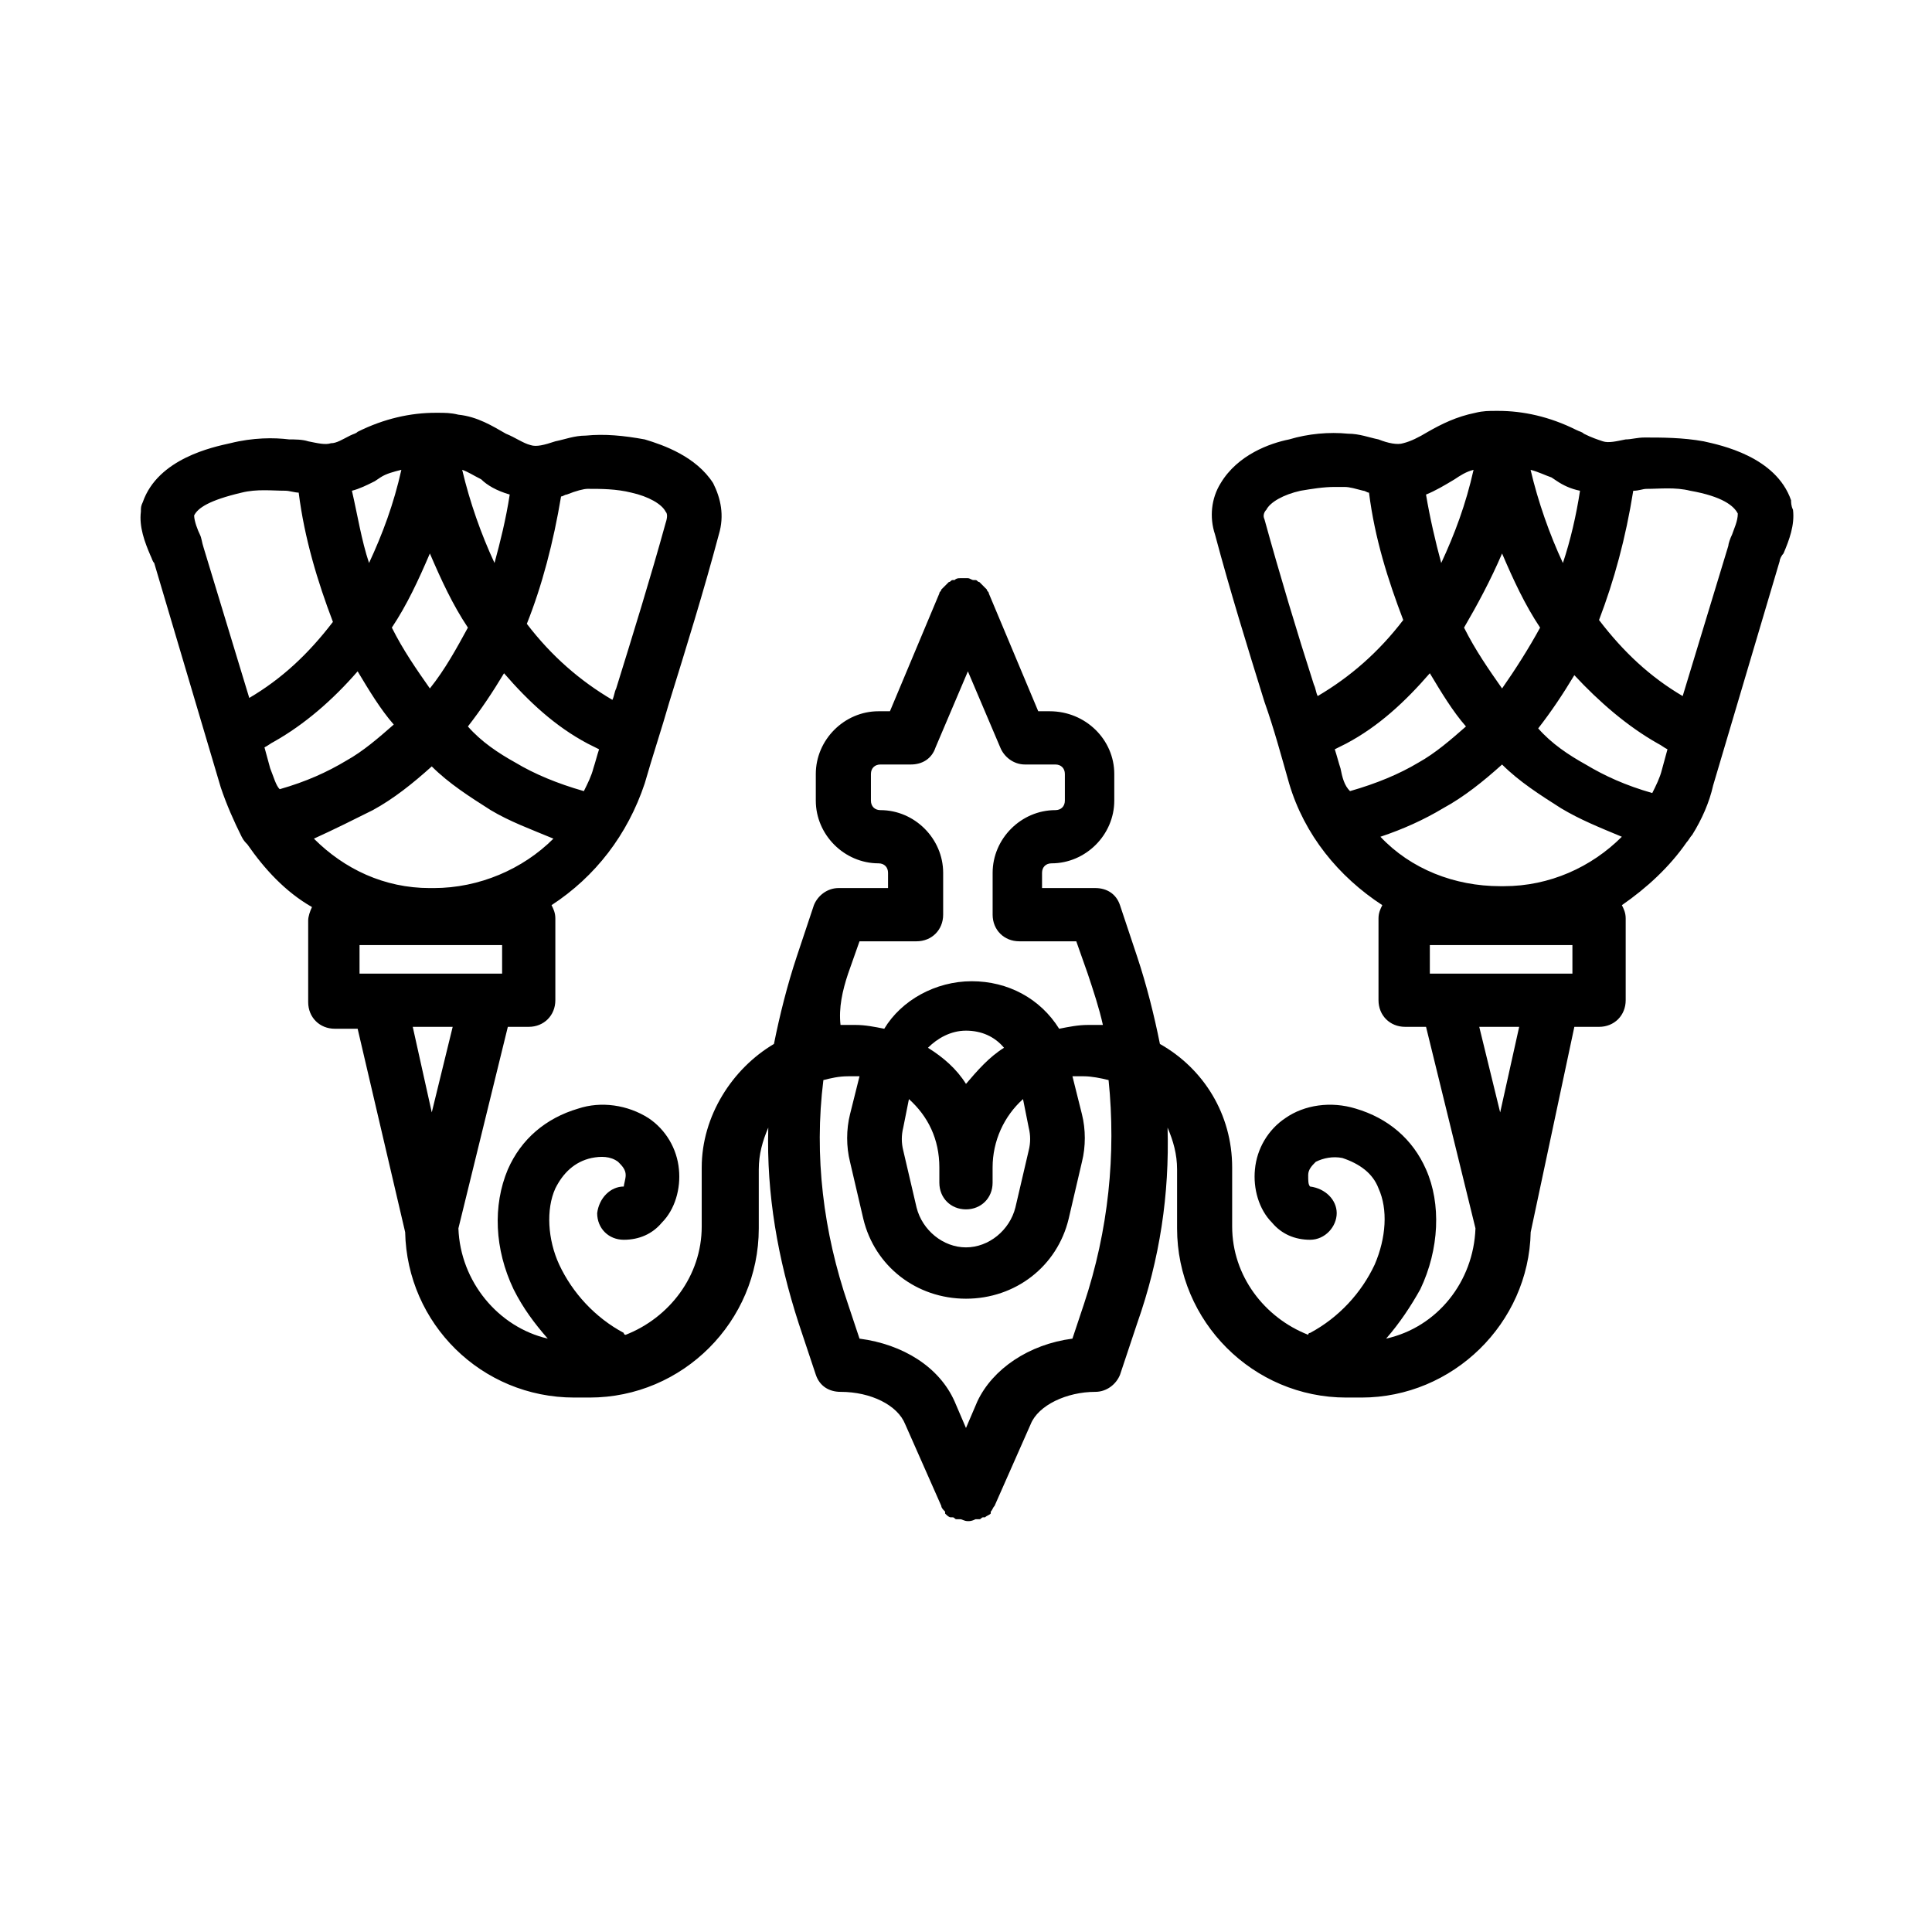 <?xml version="1.0" encoding="UTF-8"?>
<!-- Uploaded to: SVG Find, www.svgrepo.com, Generator: SVG Find Mixer Tools -->
<svg fill="#000000" width="800px" height="800px" version="1.1" viewBox="144 144 512 512" xmlns="http://www.w3.org/2000/svg">
 <path d="m618.65 276.57c-4.031-11.586-18.641-14.609-23.176-15.617-5.543-1.008-11.082-1.008-15.617-1.008-2.016 0-3.527 0.504-5.039 0.504-2.519 0.504-4.535 1.008-6.047 0.504-1.512-0.504-3.023-1.008-5.039-2.016-0.504-0.504-1.008-0.504-2.016-1.008-7.055-3.527-14.105-5.039-20.656-5.039h-0.504c-2.016 0-3.527 0-5.543 0.504-5.039 1.008-9.07 3.023-12.594 5.039-2.519 1.512-4.535 2.519-6.551 3.023-1.512 0.504-4.031 0-6.551-1.008-2.519-0.504-5.039-1.512-8.062-1.512-5.039-0.504-10.578 0-15.617 1.512-5.039 1.008-13.602 4.031-18.137 11.586-2.519 4.031-3.023 9.07-1.512 13.602 4.031 15.113 8.566 29.727 13.098 44.336 2.519 7.055 4.535 14.609 6.551 21.664 4.031 13.602 13.098 24.688 24.688 32.242-0.504 1.008-1.008 2.016-1.008 3.527v21.664c0 4.031 3.023 7.055 7.055 7.055h5.543l13.098 53.402c-0.504 14.105-10.078 26.199-23.68 29.223 3.527-4.031 6.551-8.566 9.07-13.098 5.039-10.578 5.543-22.672 1.512-31.738-3.527-8.062-10.078-13.602-18.641-16.121-6.551-2.016-13.602-1.008-18.641 2.519-4.535 3.023-7.559 8.062-8.062 13.602-0.504 5.039 1.008 10.578 4.535 14.105 2.519 3.023 6.047 4.535 10.078 4.535s7.055-3.527 7.055-7.055-3.023-6.551-7.055-7.055c-0.504-0.504-0.504-1.512-0.504-3.023s1.008-2.519 2.016-3.527c2.016-1.008 4.535-1.512 7.055-1.008 4.535 1.512 8.062 4.031 9.574 8.062 2.519 5.543 2.016 13.098-1.008 20.152-3.527 7.559-9.574 14.105-17.129 18.137 0 0-0.504 0-0.504 0.504-11.586-4.535-20.152-15.617-20.152-28.719v-15.617c0-14.105-7.559-26.199-19.145-32.746-1.512-7.559-3.527-15.617-6.047-23.176l-4.535-13.602c-1.008-3.023-3.527-4.535-6.551-4.535h-14.105v-4.031c0-1.512 1.008-2.519 2.519-2.519 9.07 0 16.625-7.559 16.625-16.625v-7.055c0-9.07-7.559-16.625-17.129-16.625h-3.023l-13.098-31.234c0-0.504-0.504-0.504-0.504-1.008l-0.504-0.504s-0.504-0.504-0.504-0.504l-1.008-1.008c-0.504 0-0.504-0.504-1.008-0.504h-0.504c-0.504 0-1.008-0.504-1.512-0.504h-0.504-0.504-0.504-0.504c-0.504 0-1.008 0-1.512 0.504h-0.504c-0.504 0-0.504 0.504-1.008 0.504l-1.008 1.008s-0.504 0.504-0.504 0.504l-0.504 0.504c0 0.504-0.504 0.504-0.504 1.008l-13.098 31.234h-3.023c-9.07 0-16.625 7.559-16.625 16.625v7.055c0 9.07 7.559 16.625 16.625 16.625 1.512 0 2.519 1.008 2.519 2.519v4.031h-13.098c-3.023 0-5.543 2.016-6.551 4.535l-4.535 13.602c-2.519 7.559-4.535 15.617-6.047 23.176-11.082 6.551-19.145 19.145-19.145 32.746v15.617c0 13.098-8.566 24.184-20.152 28.719 0 0-0.504 0-0.504-0.504-7.559-4.031-13.602-10.578-17.129-18.137-3.023-6.551-3.527-14.609-1.008-20.152 2.016-4.031 5.039-7.055 9.574-8.062 2.519-0.504 5.039-0.504 7.055 1.008 1.008 1.008 2.016 2.016 2.016 3.527 0 1.008-0.504 2.519-0.504 3.023-3.527 0-6.551 3.023-7.055 7.055 0 4.031 3.023 7.055 7.055 7.055s7.559-1.512 10.078-4.535c3.527-3.527 5.039-9.07 4.535-14.105-0.504-5.543-3.527-10.578-8.062-13.602-5.543-3.527-12.594-4.535-18.641-2.519-8.566 2.519-15.113 8.062-18.641 16.121-4.031 9.574-3.527 21.16 1.512 31.738 2.519 5.039 5.543 9.07 9.07 13.098-13.098-3.023-23.176-15.113-23.68-29.223l13.098-53.402h5.535c4.031 0 7.055-3.023 7.055-7.055v-21.664c0-1.512-0.504-2.519-1.008-3.527 11.586-7.559 20.152-18.641 24.688-32.242 2.016-7.055 4.535-14.609 6.551-21.664 4.535-14.609 9.07-29.223 13.098-44.336 1.512-5.039 0.504-9.574-1.512-13.602-4.535-7.055-13.098-10.078-18.137-11.586-5.543-1.008-10.582-1.512-15.617-1.008-3.023 0-5.543 1.008-8.062 1.512-3.023 1.008-5.039 1.512-6.551 1.008-2.016-0.504-4.031-2.016-6.551-3.023-3.527-2.016-7.559-4.535-12.594-5.039-2.016-0.504-3.527-0.504-5.543-0.504h-0.504c-6.551 0-13.602 1.512-20.656 5.039-0.504 0.504-1.008 0.504-2.016 1.008-2.016 1.008-3.527 2.016-5.039 2.016-1.512 0.504-3.527 0-6.047-0.504-1.512-0.504-3.527-0.504-5.039-0.504-4.031-0.504-9.574-0.504-15.617 1.008-4.535 1.008-19.145 4.031-23.176 15.617-0.504 1.008-0.504 1.512-0.504 2.519-0.504 4.031 1.008 8.062 2.519 11.586 0.504 1.008 0.504 1.512 1.008 2.016l17.633 59.449c1.512 4.535 3.527 9.07 5.543 13.098 0.504 1.008 1.008 1.512 1.512 2.016 4.535 6.551 10.078 12.594 17.129 16.625-0.504 1.008-1.008 2.519-1.008 3.527v21.664c0 4.031 3.023 7.055 7.055 7.055h6.051l12.594 53.906c0.504 24.184 20.152 43.832 44.84 43.832h4.031c24.688 0 44.84-20.152 44.84-44.84v-15.617c0-4.031 1.008-7.559 2.519-11.082-0.504 17.633 2.519 34.762 8.062 51.891l4.535 13.602c1.008 3.023 3.527 4.535 6.551 4.535 8.062 0 15.113 3.527 17.129 8.566l9.574 21.664c0 0.504 0.504 1.008 1.008 1.512v0.504c0.504 0.504 1.008 1.008 1.512 1.008h0.504c0.504 0 0.504 0.504 1.008 0.504h0.504 0.504c0.504 0 1.008 0.504 2.016 0.504 0.504 0 1.008 0 2.016-0.504h0.504 0.504c0.504 0 0.504-0.504 1.008-0.504h0.504c0.504-0.504 1.008-0.504 1.512-1.008v-0.504c0.504-0.504 0.504-1.008 1.008-1.512l9.574-21.664c2.016-5.039 9.574-8.566 17.129-8.566 3.023 0 5.543-2.016 6.551-4.535l4.535-13.602c6.047-17.129 8.566-34.258 8.062-51.891 1.512 3.527 2.519 7.055 2.519 11.082v15.617c0 24.688 20.152 44.84 44.84 44.84h4.031c24.184 0 44.336-19.648 44.84-43.832l11.57-54.41h6.551c4.031 0 7.055-3.023 7.055-7.055v-21.664c0-1.512-0.504-2.519-1.008-3.527 6.551-4.535 12.594-10.078 17.129-16.625 0.504-0.504 1.008-1.512 1.512-2.016 2.519-4.031 4.535-8.566 5.543-13.098l17.633-59.449c0-0.504 0.504-1.512 1.008-2.016 1.512-3.527 3.023-7.559 2.519-11.586-0.508-1.008-0.508-2.016-0.508-2.519zm-379.37 125.45v-7.559h37.785v7.559zm-23.68-54.414-1.512-5.543c1.008-0.504 1.512-1.008 2.519-1.512 8.062-4.535 15.617-11.082 22.168-18.641 3.023 5.039 6.047 10.078 9.574 14.105-4.031 3.527-8.062 7.055-12.594 9.574-5.039 3.023-10.578 5.543-17.633 7.559-1.012-1.008-1.516-3.023-2.523-5.543zm84.137-6.547c1.008 0.504 2.016 1.008 3.023 1.512-0.504 1.512-1.008 3.527-1.512 5.039-0.504 2.016-1.512 4.031-2.519 6.047-7.055-2.016-13.098-4.535-18.137-7.559-4.535-2.519-9.07-5.543-12.594-9.574 3.527-4.535 6.551-9.07 9.574-14.105 6.543 7.555 13.598 14.105 22.164 18.641zm-41.816-14.613c-3.527-5.039-7.055-10.078-10.078-16.121 4.031-6.047 7.055-12.594 10.078-19.648 3.023 7.055 6.047 13.602 10.078 19.648-3.027 5.543-6.051 11.082-10.078 16.121zm-15.117 32.246c5.543-3.023 10.578-7.055 15.617-11.586 4.535 4.535 10.078 8.062 15.617 11.586 5.039 3.023 10.578 5.039 16.625 7.559-8.062 8.062-19.648 13.098-31.738 13.098h-1.008c-12.09 0-22.672-5.039-30.73-13.098 5.543-2.523 10.582-5.039 15.617-7.559zm56.934-85.145c3.527 0 7.559 0 11.586 1.008 4.535 1.008 8.062 3.023 9.07 5.039 0.504 0.504 0.504 1.512 0 3.023-4.031 14.609-8.566 29.223-13.098 43.832-0.504 1.008-0.504 2.016-1.008 3.023-8.566-5.039-16.121-11.586-22.672-20.152 4.031-10.078 7.055-21.664 9.07-33.754 0.504 0 1.008-0.504 1.512-0.504 2.516-1.012 4.531-1.516 5.539-1.516zm-20.656 1.512c-1.008 6.551-2.519 12.594-4.031 18.137-3.527-7.559-6.551-16.121-8.566-24.688 1.512 0.504 3.023 1.512 5.039 2.519 1.512 1.512 4.031 3.023 7.559 4.031zm-35.773-3.527 1.512-1.008c1.512-1.008 3.527-1.512 5.543-2.016-2.016 9.07-5.039 17.129-8.566 24.688-2.016-6.047-3.023-12.594-4.535-19.145 2.019-0.504 4.031-1.512 6.047-2.519zm-46.348 14.105c-0.504-1.008-1.512-3.527-1.512-5.039 1.008-2.016 4.031-4.031 12.594-6.047 4.031-1.008 8.062-0.504 11.586-0.504 1.008 0 2.519 0.504 3.527 0.504 1.512 12.09 5.039 23.68 9.07 34.258-6.551 8.566-13.602 15.113-22.168 20.152l-12.09-39.801c-0.504-1.508-0.504-2.516-1.008-3.523zm67.004 130.49-5.543 22.672-5.039-22.672zm104.79-14.105 3.023-8.566h15.113c4.031 0 7.055-3.023 7.055-7.055v-11.082c0-9.07-7.559-16.625-16.625-16.625-1.512 0-2.519-1.008-2.519-2.519v-7.055c0-1.512 1.008-2.519 2.519-2.519h8.062c3.023 0 5.543-1.512 6.551-4.535l8.566-20.152 8.566 20.152c1.008 2.519 3.527 4.535 6.551 4.535h8.062c1.512 0 2.519 1.008 2.519 2.519v7.055c0 1.512-1.008 2.519-2.519 2.519-9.07 0-16.625 7.559-16.625 16.625v11.082c0 4.031 3.023 7.055 7.055 7.055h15.113l3.023 8.566c1.512 4.535 3.023 9.07 4.031 13.602h-4.031c-2.519 0-5.039 0.504-7.559 1.008-5.039-8.062-13.602-12.594-23.176-12.594s-18.641 5.039-23.176 12.594c-2.519-0.504-5.039-1.008-7.559-1.008h-4.031c-0.512-4.535 0.496-9.07 2.008-13.602zm47.863 40.809c0.504 2.016 0.504 4.031 0 6.047l-3.527 15.113c-1.512 6.047-7.055 10.578-13.098 10.578-6.047 0-11.586-4.535-13.098-10.578l-3.527-15.113c-0.504-2.016-0.504-4.031 0-6.047l1.508-7.559c5.039 4.535 8.062 10.578 8.062 18.137v4.031c0 4.031 3.023 7.055 7.055 7.055s7.055-3.023 7.055-7.055v-4.031c0-7.055 3.023-13.602 8.062-18.137zm-16.625-25.695c4.031 0 7.559 1.512 10.078 4.535-4.031 2.519-7.055 6.047-10.078 9.574-2.519-4.031-6.047-7.055-10.078-9.574 2.519-2.519 6.047-4.535 10.078-4.535zm31.234 72.547-3.023 9.07c-11.586 1.512-21.16 8.062-25.191 16.625l-3.019 7.055-3.023-7.055c-4.031-9.07-13.602-15.113-25.191-16.625l-3.023-9.07c-6.551-19.145-9.07-39.297-6.551-59.449 2.016-0.504 4.031-1.008 6.551-1.008h3.023l-2.519 10.078c-1.008 4.031-1.008 8.566 0 12.594l3.527 15.113c3.023 12.594 14.105 21.16 27.207 21.16 13.098 0 24.184-8.566 27.207-21.16l3.527-15.113c1.008-4.031 1.008-8.566 0-12.594l-2.519-10.078h3.023c2.016 0 4.535 0.504 6.551 1.008 2.012 19.648-0.004 39.801-6.555 59.449zm152.15-148.62c1.008 0.504 1.512 1.008 2.519 1.512l-1.512 5.543c-0.504 2.016-1.512 4.031-2.519 6.047-7.055-2.016-12.594-4.535-17.633-7.559-4.535-2.519-9.07-5.543-12.594-9.574 3.527-4.535 6.551-9.07 9.574-14.105 6.543 7.051 14.102 13.602 22.164 18.137zm-22.672 60.961h-37.785v-7.559h37.785zm-18.137-23.176h-1.008c-12.09 0-23.68-4.535-31.738-13.098 6.047-2.016 11.586-4.535 16.625-7.559 5.543-3.023 10.578-7.055 15.617-11.586 4.535 4.535 10.078 8.062 15.617 11.586 5.039 3.023 10.078 5.039 16.121 7.559-8.062 8.059-19.145 13.098-31.234 13.098zm-43.328-31.238c-0.504-1.512-1.008-3.527-1.512-5.039 1.008-0.504 2.016-1.008 3.023-1.512 8.566-4.535 15.617-11.082 22.168-18.641 3.023 5.039 6.047 10.078 9.574 14.105-4.031 3.527-8.062 7.055-12.594 9.574-5.039 3.023-11.082 5.543-18.137 7.559-1.516-1.512-2.019-3.527-2.523-6.047zm42.824-21.16c-3.527-5.039-7.055-10.078-10.078-16.121 3.527-6.047 7.055-12.594 10.078-19.648 3.023 7.055 6.047 13.602 10.078 19.648-3.027 5.543-6.555 11.082-10.078 16.121zm14.609-54.914c1.512 1.008 3.527 2.016 6.047 2.519-1.008 6.551-2.519 13.098-4.535 19.145-3.527-7.559-6.551-16.121-8.566-24.688 2.016 0.504 4.031 1.512 5.543 2.016zm-27.207-0.504c1.512-1.008 3.023-2.016 5.039-2.519-2.016 9.07-5.039 17.129-8.566 24.688-1.512-5.543-3.023-12.09-4.031-18.137 2.523-1.008 5.039-2.519 7.559-4.031zm-49.875 8.062c1.008-2.016 4.535-4.031 9.07-5.039 3.023-0.504 6.047-1.008 9.07-1.008h2.519c1.512 0 3.023 0.504 5.039 1.008 0.504 0 1.008 0.504 1.512 0.504 1.512 12.09 5.039 23.176 9.07 33.754-6.551 8.566-14.105 15.113-22.672 20.152-0.504-1.008-0.504-2.016-1.008-3.023-4.535-14.105-9.07-29.223-13.098-43.832-0.512-1.008-0.008-2.012 0.496-2.516zm61.969 159.71-5.543-22.672h10.578zm61.465-153.16c-0.504 1.008-1.008 2.519-1.008 3.023l-12.09 39.801c-8.566-5.039-15.617-11.586-22.168-20.152 4.031-10.578 7.055-21.664 9.07-34.258 1.512 0 2.519-0.504 3.527-0.504 3.527 0 7.559-0.504 11.586 0.504 8.566 1.512 11.586 4.031 12.594 6.047 0 2.012-1.008 4.027-1.512 5.539z"/>
</svg>